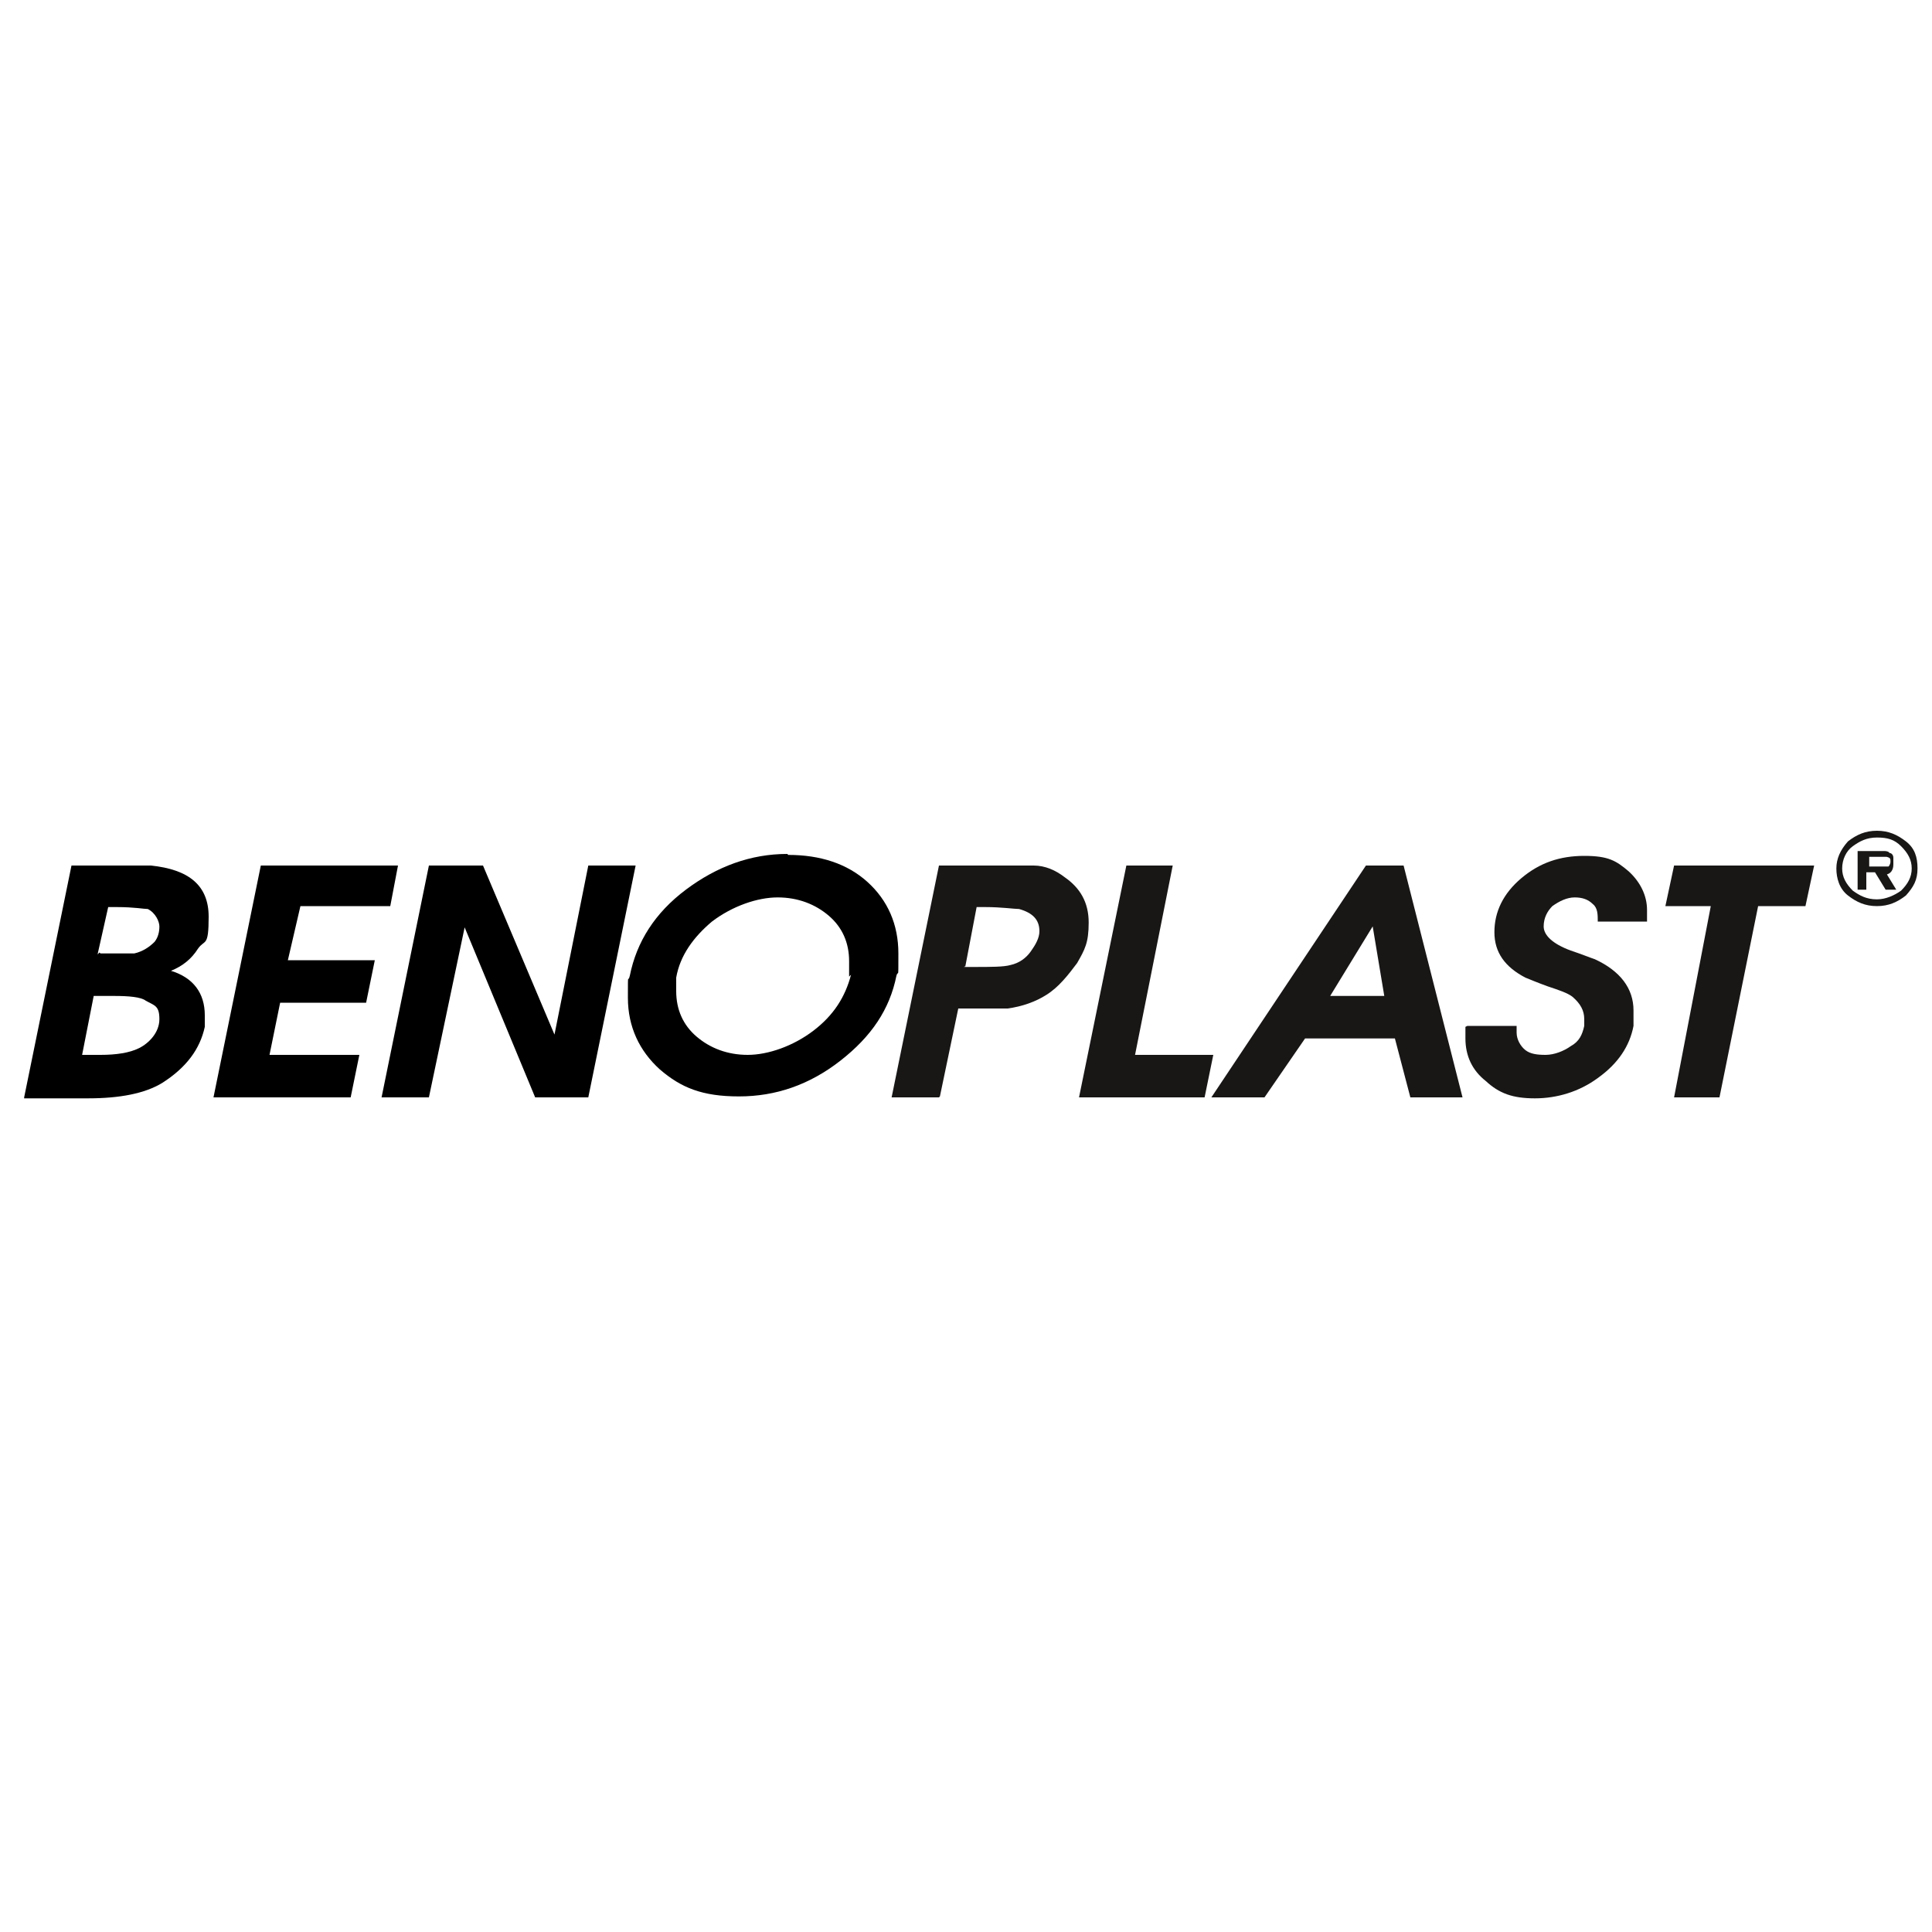 <svg xmlns="http://www.w3.org/2000/svg" viewBox="0 0 200 200"><defs><style>      .cls-1 {        fill: #191616;      }    </style></defs><g><g id="Layer_1"><path d="M87.9,101.1h0v-1.6c0-1.9-.7-3.5-2.1-4.7-1.4-1.2-3.2-1.9-5.3-1.9s-4.7.9-6.8,2.5c-1.9,1.6-3.3,3.5-3.7,5.8v1.4c0,1.9.7,3.5,2.1,4.7,1.4,1.2,3.2,1.9,5.3,1.9s4.7-.9,6.8-2.5c2.1-1.6,3.3-3.5,3.9-5.8M81.6,88.5c3.3,0,6.1.9,8.2,2.8,2.1,1.9,3.2,4.4,3.2,7.4s0,1.6-.2,2.3c-.7,3.5-2.6,6.3-5.8,8.8s-6.7,3.7-10.5,3.7-6-.9-8.2-2.8c-2.1-1.9-3.3-4.4-3.3-7.4s0-1.4.2-2.3c.7-3.5,2.6-6.5,5.8-8.9s6.7-3.7,10.5-3.7l.2.2Z"></path><path class="cls-1" d="M99.8,100.1h.9c1.9,0,3.2,0,3.9-.2.9-.2,1.6-.7,2.1-1.4.5-.7.9-1.4.9-2.1,0-1.2-.7-1.9-2.1-2.3-.5,0-1.8-.2-3.5-.2h-.9l-1.2,6.3v-.2ZM97.2,113.6h-4.9l4.9-24h9.8c1.2,0,2.3.5,3.2,1.2,1.6,1.1,2.5,2.6,2.5,4.7s-.4,2.8-1.2,4.2c-.9,1.2-1.9,2.5-3.2,3.3-1.1.7-2.5,1.2-4,1.4h-5.1l-1.9,9.1Z"></path><path d="M10.4,98.7h3.5c.9-.2,1.6-.7,2.1-1.2.4-.5.5-1.1.5-1.6s-.4-1.4-1.2-1.8c-.4,0-1.4-.2-3.2-.2h-.9l-1.1,4.9.2-.2ZM8.3,109.2h2.1c1.6,0,3-.2,4-.7s2.1-1.6,2.1-3-.5-1.4-1.4-1.9c-.5-.4-1.8-.5-3.3-.5h-2.1l-1.2,6.1h-.2ZM2.5,113.6l4.9-24h8.2c4,.4,6,2.1,6,5.3s-.4,2.3-1.1,3.3c-.7,1.1-1.6,1.8-2.8,2.3,2.3.7,3.5,2.3,3.5,4.6s0,.9,0,1.2c-.5,2.3-1.9,4.2-4.4,5.8-1.8,1.1-4.4,1.6-7.7,1.6H2.5Z"></path><polygon points="22.1 113.6 27 89.6 41.2 89.6 40.4 93.8 31.1 93.8 29.8 99.4 38.8 99.4 37.9 103.8 29 103.8 27.9 109.2 37.2 109.2 36.3 113.6 22.1 113.6"></polygon><polygon points="39.5 113.6 44.4 89.6 50 89.6 57.4 107.1 60.9 89.6 65.8 89.6 60.9 113.6 55.4 113.6 48.1 96 44.4 113.6 39.5 113.6"></polygon><path class="cls-1" d="M193.4,89.7h2.1s.2-.2.2-.5,0-.4-.4-.5h-1.8v1.2l-.2-.2ZM195.2,90.3h0l1.1,1.8h-1.1l-1.1-1.8h-.9v1.8h-.9v-4h2.8s.4,0,.5.2c.2,0,.4.2.4.5v.7c0,.7-.4,1.1-1.2,1.1l.4-.2ZM194.3,93.1h0c.9,0,1.8-.4,2.5-.9.7-.7,1.1-1.4,1.1-2.3s-.4-1.6-1.1-2.3c-.7-.7-1.4-.9-2.5-.9s-1.8.4-2.5.9-1.1,1.4-1.1,2.3.4,1.6,1.1,2.3c.7.5,1.4.9,2.5.9ZM194.3,93.8c-1.2,0-2.1-.4-3-1.1s-1.2-1.8-1.2-2.8.4-1.9,1.2-2.8c.9-.7,1.8-1.1,3-1.1s2.1.4,3,1.1c.9.7,1.2,1.6,1.2,2.8s-.4,1.9-1.2,2.8c-.9.7-1.8,1.1-3,1.1Z"></path><polygon class="cls-1" points="111.7 113.6 116.6 89.6 121.4 89.6 117.5 109.2 125.6 109.2 124.7 113.6 111.7 113.6"></polygon><path class="cls-1" d="M137.7,103.1h5.6l-1.2-7.2-4.4,7.2ZM125.4,113.6l16-24h3.9l6.1,24h-5.4l-1.6-6.1h-9.3l-4.2,6.1s-5.4,0-5.4,0Z"></path><path class="cls-1" d="M151.9,106.2h5.1v.7c0,.7.4,1.4.9,1.8s1.2.5,2.1.5,1.9-.4,2.6-.9c.9-.5,1.2-1.2,1.4-2.1v-.7c0-.9-.4-1.6-1.2-2.3-.5-.4-1.4-.7-2.6-1.1-1.1-.4-1.8-.7-2.3-.9-2.1-1.1-3.2-2.6-3.2-4.7s.9-4,2.8-5.6,4-2.3,6.5-2.3,3.3.5,4.6,1.6c1.2,1.1,1.9,2.5,1.9,4s0,.7,0,1.2h-5.1c0-.7,0-1.4-.5-1.8-.5-.5-1.1-.7-1.9-.7s-1.6.4-2.3.9c-.5.5-.9,1.2-.9,2.1s.9,1.8,2.8,2.5c1.2.4,1.9.7,2.5.9,2.6,1.2,4,3,4,5.3s0,1.1,0,1.6c-.4,2.1-1.6,3.9-3.7,5.4-1.9,1.4-4.2,2.1-6.5,2.1s-3.7-.5-5.1-1.8c-1.4-1.1-2.1-2.6-2.1-4.4s0-.9,0-1.2"></path><polygon class="cls-1" points="173.3 113.6 177.1 93.8 172.4 93.8 173.3 89.6 187.8 89.6 186.9 93.8 182 93.8 178 113.6 173.3 113.6"></polygon></g></g></svg>